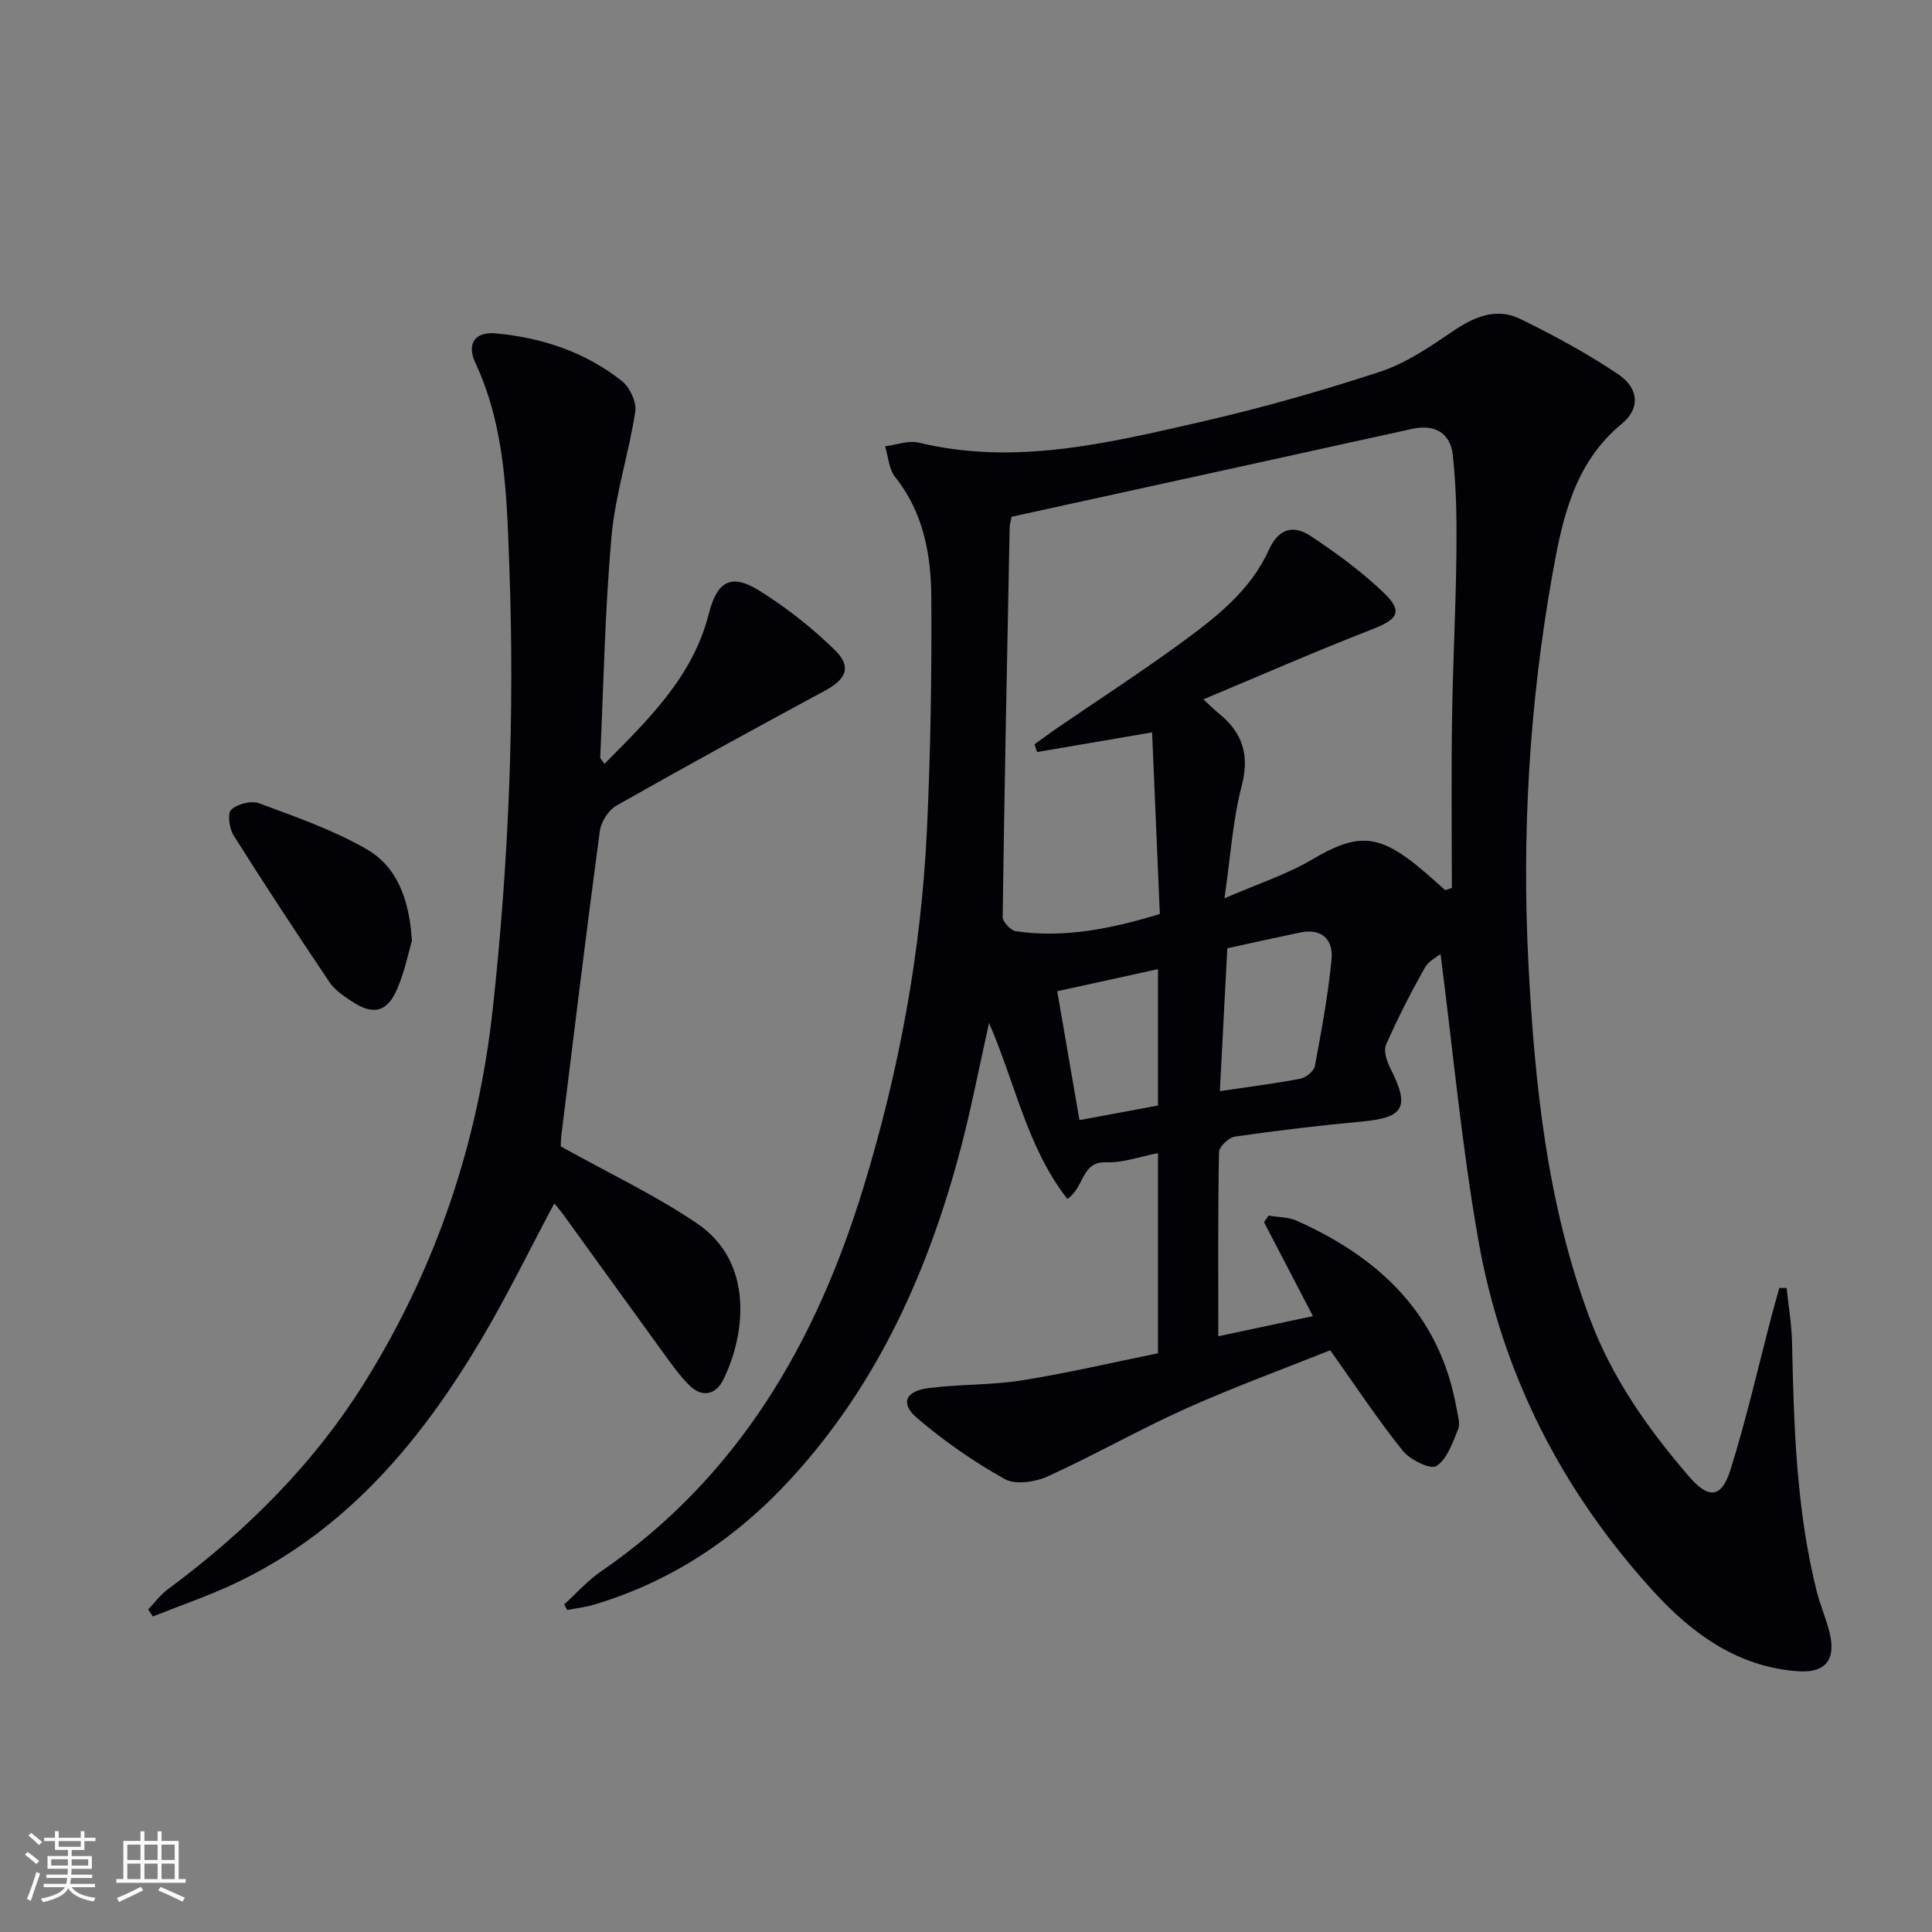 <svg enable-background="new 0 0 400 400" viewBox="0 0 400 400" xmlns="http://www.w3.org/2000/svg"><rect x="0" y="0" width="400" height="400" fill="#808080" stroke="none"/><g fill="#010106"><path d="m116.81 332.18c2.52-2.29 4.82-4.91 7.6-6.82 28.43-19.52 44.56-47.41 54.38-79.59 7.36-24.08 11.93-48.71 13.12-73.87.76-16.09 1.01-32.21.91-48.31-.06-8.84-1.65-17.51-7.5-24.85-1.3-1.63-1.41-4.2-2.07-6.34 2.34-.29 4.84-1.27 6.98-.75 19.83 4.77 38.98.14 58.06-4.22 12.61-2.88 25.1-6.42 37.39-10.45 5.39-1.76 10.35-5.16 15.12-8.4 4.45-3.02 9.02-4.96 13.97-2.54 6.98 3.41 13.87 7.15 20.3 11.48 4.23 2.85 4.55 7.05.76 10.17-10.02 8.24-12.4 19.87-14.46 31.45-4.73 26.62-6.32 53.53-4.92 80.52 1.3 24.91 3.86 49.67 12.7 73.31 4.61 12.35 12.08 22.92 20.6 32.79 3.99 4.62 6.67 4.41 8.49-1.35 3.34-10.58 5.78-21.45 8.61-32.19.49-1.86 1.03-3.7 1.54-5.56.5 0 1.01.01 1.51.01.39 3.75 1.03 7.5 1.12 11.26.38 17.3.87 34.59 5.1 51.5.73 2.9 1.95 5.67 2.67 8.57 1.39 5.6-.81 8.44-6.61 8.01-12.4-.91-21.78-7.71-29.81-16.49-18.95-20.75-31.38-45.02-36.27-72.64-3.46-19.57-5.28-39.44-7.85-59.35-.58.48-2.44 1.37-3.26 2.83-2.91 5.19-5.64 10.5-8.02 15.94-.56 1.28.15 3.44.89 4.89 4.09 8.04 2.86 10.22-5.95 11.02-8.76.8-17.51 1.86-26.21 3.11-1.28.18-3.29 2.07-3.32 3.2-.24 12.61-.15 25.23-.15 38.14 5.88-1.25 12.45-2.65 19.6-4.17-3.49-6.7-6.81-13.08-10.13-19.46.32-.45.63-.9.95-1.35 1.94.33 4.06.27 5.8 1.05 17.17 7.66 29.65 19.41 33.1 38.8.26 1.46.82 3.17.33 4.39-1.12 2.77-2.26 6.15-4.49 7.61-1.2.78-5.45-1.28-6.95-3.15-5.18-6.46-9.75-13.39-15.03-20.82-9.63 3.85-19.9 7.59-29.84 12.05-9.68 4.34-18.93 9.64-28.59 14.03-2.61 1.19-6.72 1.83-8.95.59-6.43-3.59-12.6-7.88-18.2-12.68-3.49-2.99-2.4-5.53 2.38-6.15 6.41-.84 12.98-.59 19.35-1.61 9.45-1.5 18.79-3.7 28.19-5.61 0-14.05 0-27.34 0-41.44-3.74.72-7.25 2.03-10.7 1.9-5.25-.21-4.45 5.19-8.07 7.58-8.32-10.65-10.7-23.74-16.21-36.43-2.07 9.24-3.68 17.69-5.87 26-6.66 25.23-17.08 48.58-34.91 68.11-11.35 12.43-24.84 21.52-41.06 26.34-1.78.53-3.66.73-5.49 1.09-.21-.37-.42-.76-.63-1.15zm92.63-225.19c-.28 1.37-.4 1.7-.4 2.02-.53 26.95-1.08 53.89-1.45 80.84-.01 1.01 1.66 2.79 2.73 2.95 10.03 1.46 19.7-.49 29.81-3.56-.54-12.65-1.07-25.16-1.6-37.61-8.47 1.45-16.14 2.76-23.81 4.07-.18-.53-.36-1.06-.54-1.59 1.55-1.12 3.07-2.26 4.65-3.34 8.51-5.83 17.17-11.45 25.5-17.52 7.26-5.3 14.52-10.88 18.35-19.36 2.09-4.62 5.19-5.24 8.7-2.9 5.35 3.55 10.63 7.41 15.24 11.86 3.91 3.77 2.71 5.41-2.5 7.43-11.52 4.47-22.85 9.44-34.99 14.52 1.81 1.64 2.5 2.33 3.25 2.94 4.86 3.96 6.38 8.54 4.7 14.96-1.85 7.08-2.3 14.53-3.57 23.29 7.04-3.06 12.94-4.96 18.14-8.03 8.98-5.31 13.38-5.43 21.53 1.1 2.08 1.67 4.04 3.49 6.05 5.24.45-.16.91-.31 1.36-.47 0-11.63-.13-23.26.04-34.89.16-11.31.77-22.61.9-33.92.08-6.96.02-13.96-.75-20.86-.49-4.39-3.63-6.43-8.39-5.37-27.67 6.11-55.35 12.15-82.95 18.2zm43.12 118.92c5.92-.88 11.31-1.55 16.63-2.57 1.17-.22 2.83-1.54 3.03-2.59 1.38-7.31 2.73-14.65 3.46-22.04.41-4.14-1.95-6.59-6.52-5.64-4.97 1.03-9.92 2.14-15.06 3.26-.52 9.92-1.01 19.32-1.54 29.58zm-12.81-25.26c-7.3 1.6-13.98 3.06-20.86 4.57 1.61 9.34 3.08 17.89 4.6 26.69 5.88-1.09 11.03-2.05 16.26-3.02 0-9.43 0-18.37 0-28.24z"/><path d="m125.15 158.15c9.06-9.16 18.25-17.97 21.56-30.94 1.75-6.87 4.6-8.62 10.57-4.88 5.58 3.49 10.87 7.66 15.57 12.26 3.57 3.5 2.35 6.04-2.13 8.45-14.44 7.79-28.84 15.67-43.11 23.76-1.65.94-3.18 3.37-3.43 5.29-2.8 20.89-5.34 41.81-7.93 62.72-.16 1.3-.15 2.62-.14 2.55 9.9 5.52 19.52 10.05 28.21 15.94 11.87 8.04 10.02 23.07 5.41 32.39-1.55 3.13-4.43 3.69-6.99 1.14-2.22-2.2-4.03-4.85-5.88-7.39-6.75-9.28-13.44-18.6-20.17-27.89-.58-.81-1.25-1.55-1.93-2.4-5.19 9.72-9.82 19.25-15.22 28.33-12.51 21.06-27.91 39.39-50.61 50.21-5.6 2.67-11.52 4.68-17.3 6.99-.32-.49-.64-.97-.96-1.46 1.36-1.41 2.55-3.04 4.1-4.19 16.33-12.11 30.5-26.18 41.23-43.63 14.53-23.61 23.05-49.13 26.04-76.69 3.3-30.33 4.54-60.72 3.42-91.17-.53-14.38-.75-28.94-7.06-42.47-1.81-3.87-.06-6.43 4.16-6.05 9.59.87 18.59 3.84 26.21 9.88 1.63 1.29 3.06 4.36 2.76 6.33-1.33 8.64-4.14 17.11-4.92 25.78-1.36 15.22-1.64 30.54-2.34 45.82 0 .24.33.5.88 1.32z"/><path d="m85.28 194.76c-.7 2.37-1.47 6.31-3.01 9.91-2.11 4.95-5.02 5.61-9.52 2.6-1.65-1.1-3.44-2.3-4.51-3.89-6.76-10.05-13.42-20.17-19.87-30.41-.9-1.43-1.32-4.57-.49-5.34 1.29-1.2 4.16-1.92 5.79-1.31 7.55 2.81 15.28 5.49 22.21 9.48 6.19 3.57 8.85 10.12 9.4 18.96z"/></g><path d="m5.17 384 .55-.58c.85.61 1.65 1.24 2.4 1.87l-.59.64c-.83-.73-1.62-1.38-2.36-1.93m1.22 9.53-.82-.34c.71-1.76 1.37-3.64 1.98-5.63.24.13.5.25.76.36-.6 1.67-1.24 3.54-1.92 5.61m-.5-13.5.57-.54c.56.44 1.31 1.06 2.26 1.87l-.64.64c-.68-.66-1.41-1.32-2.19-1.97m3.25.46h2.24v-1.36h.77v1.36h4.57v-1.36h.76v1.36h2.28v.69h-2.28v1.84h-2.64v1.26h4.18v2.64h-4.21c0 .45-.02.86-.05 1.21h4.32v.69h-4.38c-.04.34-.1.75-.19 1.22h5.15v.69h-4.82c.87 1.19 2.51 1.92 4.93 2.19-.17.32-.3.57-.37.76-2.77-.49-4.52-1.41-5.26-2.76-.56 1.26-2.3 2.23-5.24 2.9-.12-.24-.26-.48-.43-.72 2.73-.55 4.38-1.34 4.96-2.38h-4.38v-.69h4.65c.1-.38.17-.79.21-1.22h-4.32v-.69h4.4c.03-.34.05-.75.05-1.21h-4.2v-2.64h4.23v-1.26h-2.69v-1.84h-2.24zm1.46 4.46v1.29h3.45c.01-.4.02-.57.01-.53v-.32-.45h-3.46zm1.55-2.59h4.57v-1.19h-4.57zm6.11 2.59h-3.42v.77c-.01.19-.01.37-.02.53h3.44z" fill="#fafafc"/><path d="m32.63 379.16h.82v1.98h3.54v7.89h1.46v.78h-14.37v-.78h1.46v-7.89h3.54v-1.98h.82v1.98h2.73zm-3.49 11.48.5.73c-1.61.82-3.28 1.63-5 2.41-.13-.27-.28-.55-.44-.82 1.75-.72 3.4-1.49 4.94-2.32m-2.78-5.55h2.73v-3.18h-2.73zm0 3.95h2.73v-3.2h-2.73zm3.54-3.95h2.73v-3.18h-2.73zm0 3.95h2.73v-3.2h-2.73zm7.89 4.68c-1.84-.92-3.51-1.7-5.02-2.32l.45-.73c1.89.8 3.57 1.55 5.04 2.23zm-1.62-11.81h-2.73v3.18h2.73zm-2.73 7.13h2.73v-3.2h-2.73z" fill="#fafafc"/></svg>
